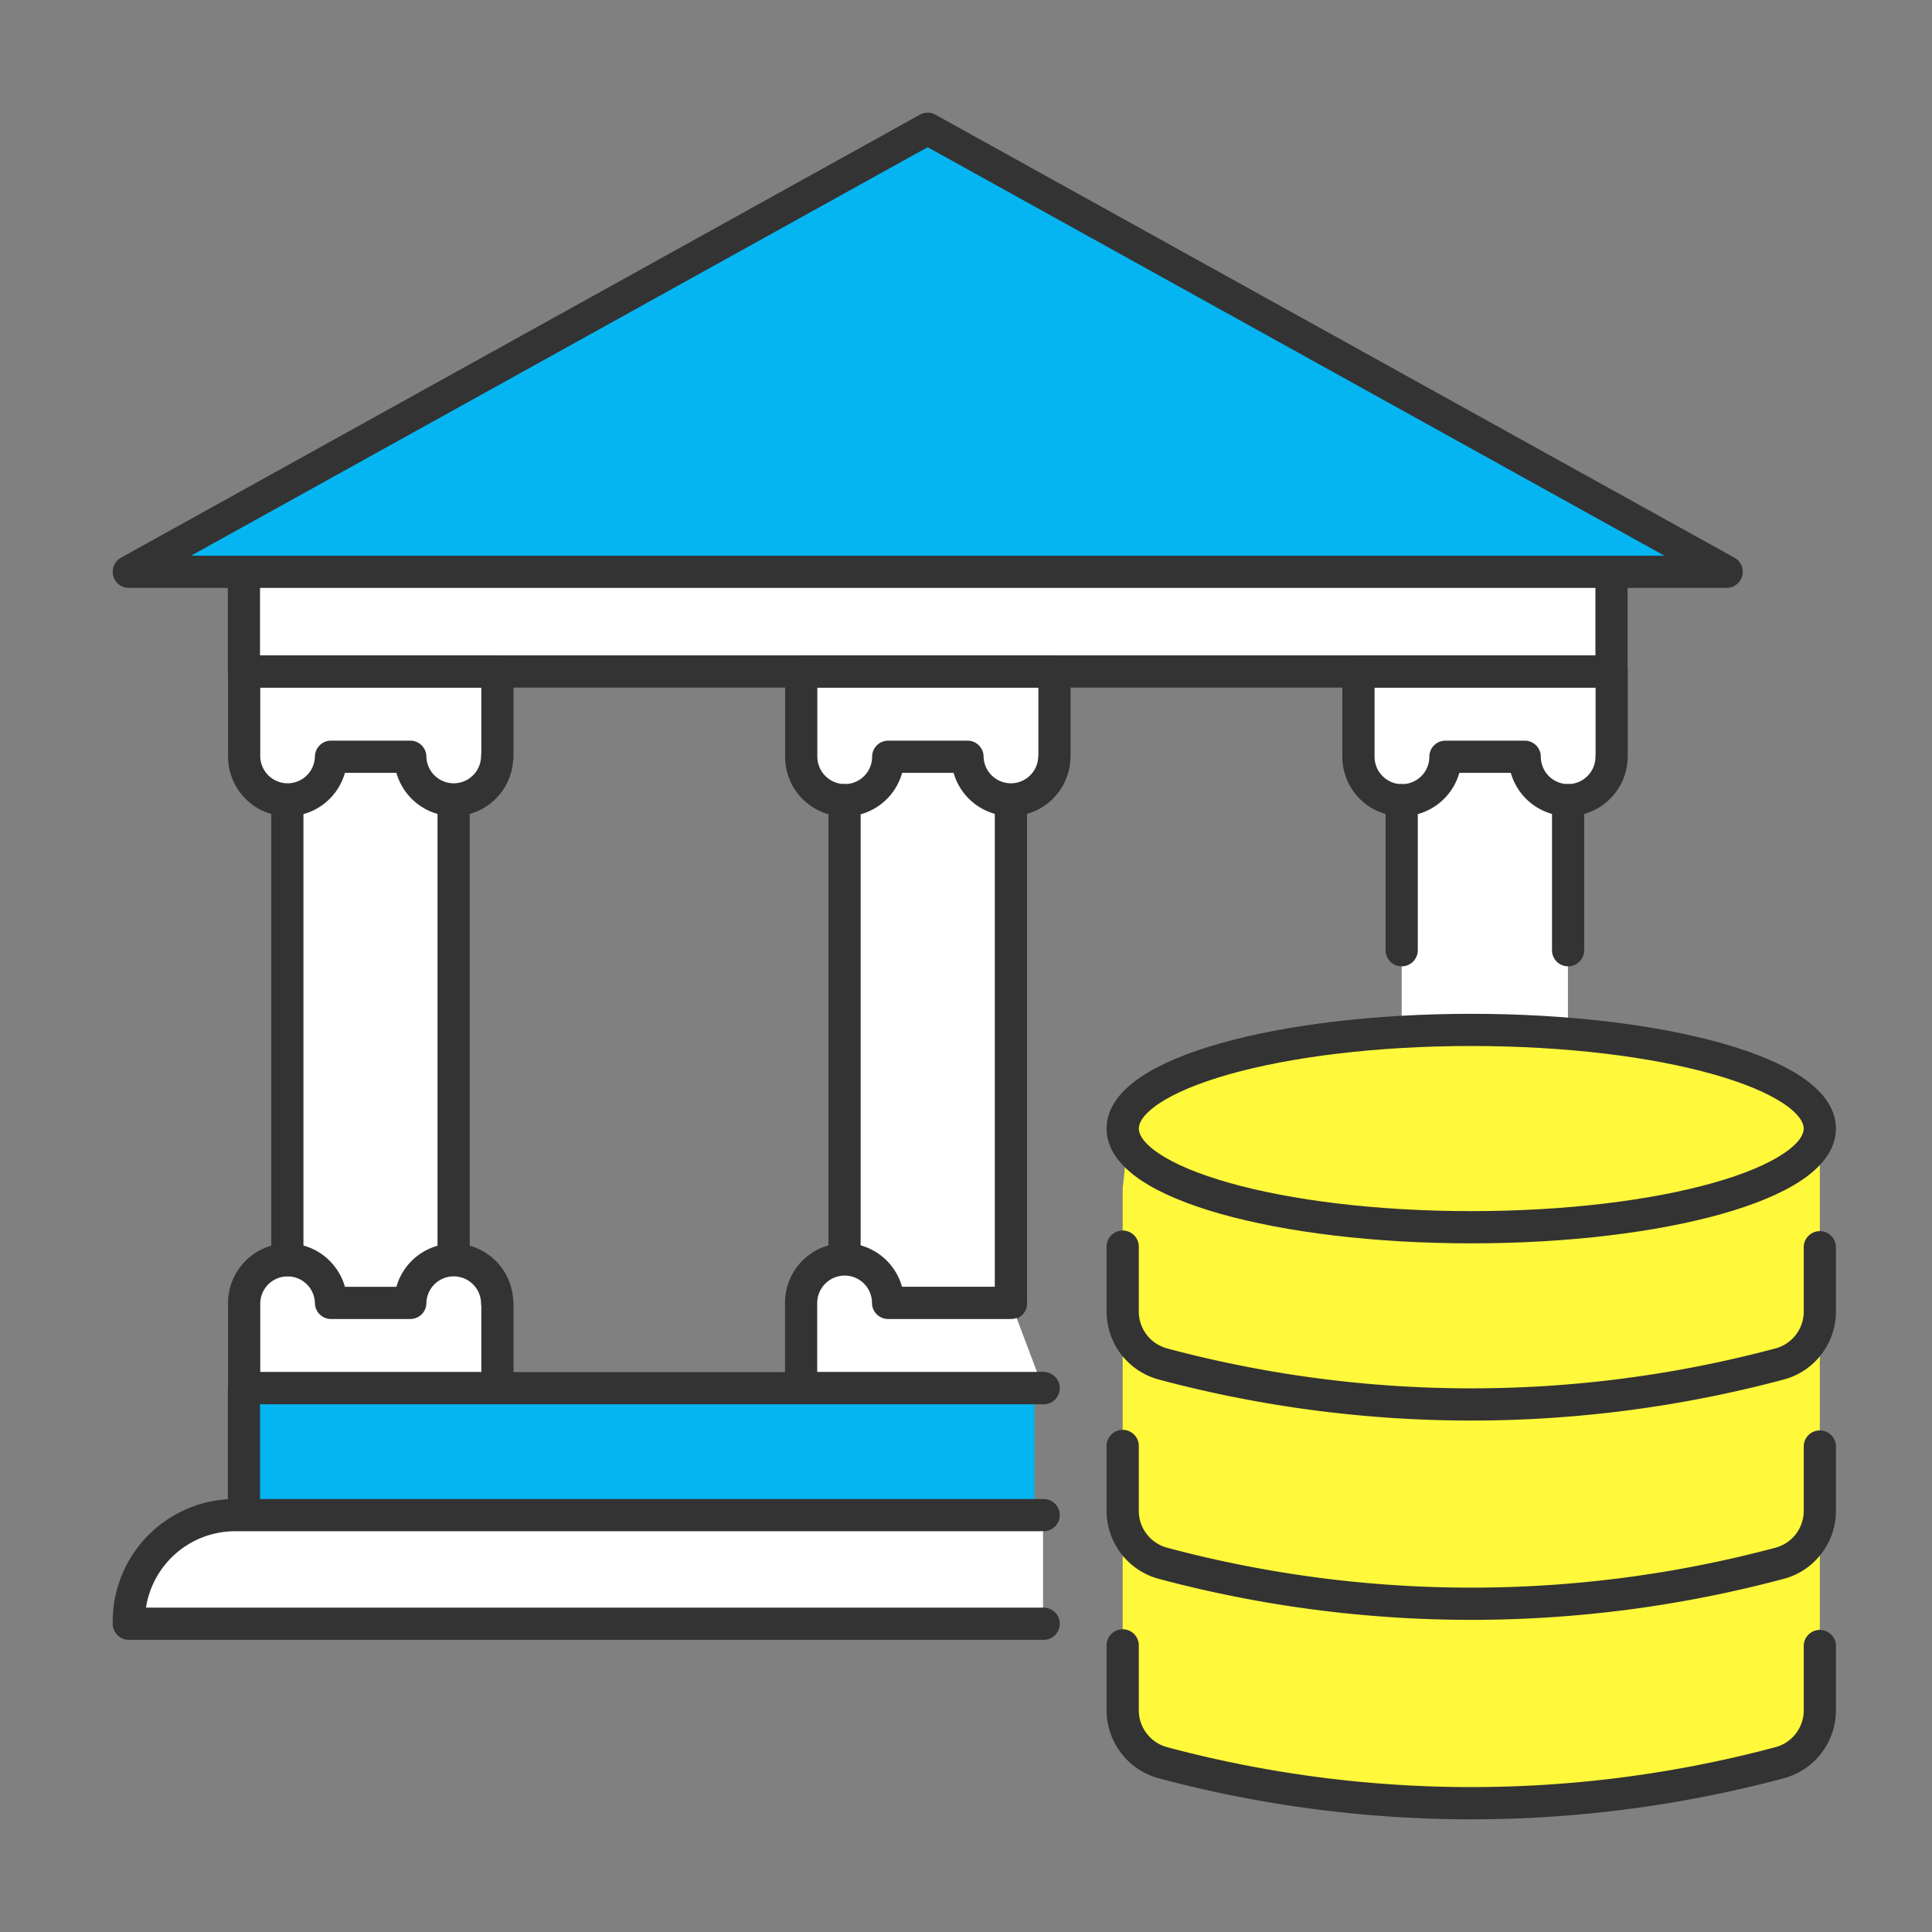 <svg width="80" height="80" fill="none" xmlns="http://www.w3.org/2000/svg"><rect width="100%" height="100%" fill="#808080" stroke="none"/><path d="M64.925 29.983h-6.884v24.458h6.884V29.983z" fill="#fff"/><path d="M46.488 49.206v22.192s.88 3.266 15 3.266 13.867-3.266 13.867-3.266V46.73s-3.172-4.085-13.867-4.085-14.802 2.002-14.791 3.398c.011 1.397-.209 3.162-.209 3.162z" fill="#FFF83B"/><path d="M18.783 29.983h-6.885v24.458h6.885V29.983zm23.072 0H34.97v24.458h6.884V29.983z" fill="#fff"/><path d="M41.733 53.866h-8.667v3.467h8.667v-3.467z" fill="#fff"/><path d="M42.833 57.212H10.1v5.328h32.733v-5.328z" fill="#05B5F2"/><path d="M66.73 23.676v4.13H10.1v-4.13" fill="#fff"/><path fill-rule="evenodd" clip-rule="evenodd" d="M10.1 23.01c.369 0 .667.298.667.666v3.463h55.296v-3.463a.667.667 0 011.333 0v4.13a.667.667 0 01-.666.666H10.1a.667.667 0 01-.666-.667v-4.13c0-.367.298-.666.666-.666zm-.666 34.471c0-.368.298-.666.666-.666h33.09a.667.667 0 110 1.333H10.767v4.59a.667.667 0 11-1.333 0V57.48z" fill="#333"/><path d="M20.585 31.336a1.799 1.799 0 01-3.596 0h-3.282a1.799 1.799 0 01-3.596 0V27.81h10.485v3.525h-.01z" fill="#fff"/><path fill-rule="evenodd" clip-rule="evenodd" d="M9.444 27.811c0-.368.298-.666.666-.666h10.486c.368 0 .667.298.667.666v3.525a.67.67 0 01-.015.14 2.466 2.466 0 01-4.834.526h-2.132a2.467 2.467 0 01-2.373 1.798 2.469 2.469 0 01-2.465-2.464V27.81zm10.486 3.404v-2.737h-9.153v2.858a1.132 1.132 0 002.263 0c0-.368.298-.667.666-.667h3.283c.368 0 .667.299.667.667a1.132 1.132 0 002.263 0c0-.042.003-.082.01-.121z" fill="#333"/><path d="M20.585 53.95a1.799 1.799 0 00-3.596 0h-3.282a1.799 1.799 0 00-3.596 0v3.525h10.485v-3.524h-.01z" fill="#fff"/><path fill-rule="evenodd" clip-rule="evenodd" d="M9.444 53.95a2.469 2.469 0 012.464-2.464c1.127 0 2.083.759 2.374 1.798h2.132a2.466 2.466 0 014.834.525.67.67 0 01.015.142v3.524a.667.667 0 01-.667.667H10.11a.667.667 0 01-.666-.667V53.95zm10.486.122a.674.674 0 01-.011-.122 1.132 1.132 0 00-2.263 0 .667.667 0 01-.667.667h-3.283a.667.667 0 01-.666-.666 1.132 1.132 0 00-2.263 0v2.857h9.153v-2.736z" fill="#333"/><path d="M43.658 31.336a1.799 1.799 0 01-3.596 0h-3.283c0 .995-.808 1.798-1.798 1.798s-1.803-.809-1.803-1.798V27.81h10.485v3.525h-.005z" fill="#fff"/><path fill-rule="evenodd" clip-rule="evenodd" d="M32.511 27.811c0-.368.298-.666.667-.666h10.485c.369 0 .667.298.667.666v3.525a.677.677 0 01-.008.1 2.466 2.466 0 01-4.835.566h-2.132a2.467 2.467 0 01-4.844-.666V27.81zm10.486 3.439v-2.772h-9.153v2.858a1.14 1.14 0 001.137 1.131c.623 0 1.131-.505 1.131-1.131 0-.368.299-.667.667-.667h3.283c.368 0 .666.299.666.667a1.132 1.132 0 002.263 0 .66.66 0 01.006-.086z" fill="#333"/><path d="M66.73 31.336a1.799 1.799 0 01-3.596 0h-3.282a1.8 1.8 0 01-3.602 0V27.81h10.486v3.525h-.006z" fill="#fff"/><path fill-rule="evenodd" clip-rule="evenodd" d="M55.583 27.811c0-.368.299-.666.667-.666h10.486c.368 0 .666.298.666.666v3.525a.679.679 0 01-.007.1 2.466 2.466 0 01-4.836.566h-2.132a2.47 2.47 0 01-2.38 1.798 2.465 2.465 0 01-2.464-2.464V27.81zM66.07 31.25v-2.772h-9.152v2.858a1.133 1.133 0 002.268 0c0-.368.298-.667.666-.667h3.283c.368 0 .667.299.667.667a1.131 1.131 0 002.262 0 .6.6 0 01.006-.086zm-54.172 1.217c.369 0 .667.299.667.667v19.02a.667.667 0 11-1.333 0v-19.02c0-.368.298-.667.666-.667zm6.886 0c.368 0 .667.299.667.667v19.02a.667.667 0 01-1.334 0v-19.02c0-.368.299-.667.667-.667zm16.186 0c.369 0 .667.299.667.667v19.02a.667.667 0 01-1.333 0v-19.02c0-.368.298-.667.667-.667zm6.89 0c.368 0 .666.299.666.667v20.817a.667.667 0 11-1.333 0V33.134c0-.368.299-.667.667-.667z" fill="#333"/><path fill-rule="evenodd" clip-rule="evenodd" d="M58.041 32.467c.368 0 .667.299.667.667v6.213a.667.667 0 11-1.334 0v-6.213c0-.368.299-.667.667-.667zm6.891 0c.368 0 .667.299.667.667v6.213a.667.667 0 01-1.334 0v-6.213c0-.368.299-.667.667-.667z" fill="#333"/><path d="M43.19 67.235H5.334v-.093a4.407 4.407 0 014.405-4.405H43.19" fill="#fff"/><path fill-rule="evenodd" clip-rule="evenodd" d="M6.044 66.569a3.742 3.742 0 013.693-3.165H43.19a.667.667 0 100-1.333H9.737a5.074 5.074 0 00-5.07 5.07v.094c0 .368.298.667.666.667H43.19a.667.667 0 100-1.333H6.044zm40.444.896c.368 0 .667.298.667.666v2.69c0 .713.482 1.34 1.177 1.527a48.809 48.809 0 0025.18 0h.002a1.581 1.581 0 001.175-1.528v-2.688a.667.667 0 011.333 0v2.688c0 1.318-.89 2.48-2.168 2.817a50.142 50.142 0 01-25.867 0 2.92 2.92 0 01-2.166-2.817v-2.688c0-.369.299-.667.667-.667z" fill="#333"/><path fill-rule="evenodd" clip-rule="evenodd" d="M46.488 59.206c.368 0 .667.298.667.667v2.689c0 .713.482 1.341 1.177 1.527a48.809 48.809 0 0025.18 0h.002a1.581 1.581 0 001.175-1.527v-2.69a.667.667 0 011.333 0v2.69c0 1.318-.89 2.48-2.168 2.816a50.142 50.142 0 01-25.867 0 2.92 2.92 0 01-2.166-2.816v-2.69c0-.367.299-.666.667-.666z" fill="#333"/><path fill-rule="evenodd" clip-rule="evenodd" d="M46.488 50.954c.368 0 .667.298.667.666v2.69c0 .712.482 1.34 1.177 1.527a48.809 48.809 0 0025.18 0h.002a1.581 1.581 0 001.175-1.528V51.62a.667.667 0 011.333 0v2.69c0 1.317-.89 2.48-2.168 2.815a50.142 50.142 0 01-25.867 0 2.92 2.92 0 01-2.166-2.816V51.62c0-.368.299-.666.667-.666z" fill="#333"/><path fill-rule="evenodd" clip-rule="evenodd" d="M47.993 45.695c-.673.45-.838.814-.838 1.037 0 .222.165.585.838 1.036.648.434 1.63.85 2.904 1.21 2.538.72 6.082 1.172 10.025 1.172 3.942 0 7.486-.453 10.024-1.171 1.274-.36 2.256-.777 2.904-1.211.673-.45.839-.814.839-1.036 0-.223-.166-.586-.839-1.037-.648-.434-1.63-.85-2.904-1.21-2.538-.72-6.082-1.172-10.024-1.172-3.943 0-7.487.453-10.025 1.171-1.273.36-2.256.777-2.904 1.211zm2.54-2.494c2.687-.76 6.36-1.221 10.389-1.221 4.029 0 7.701.461 10.387 1.221 1.339.38 2.47.843 3.283 1.386.787.527 1.43 1.24 1.43 2.145s-.643 1.617-1.43 2.144c-.813.544-1.944 1.007-3.283 1.386-2.686.76-6.358 1.222-10.387 1.222-4.03 0-7.702-.462-10.388-1.222-1.339-.379-2.47-.843-3.283-1.386-.787-.527-1.43-1.24-1.43-2.144 0-.906.643-1.617 1.43-2.145.813-.543 1.944-1.007 3.283-1.386z" fill="#333"/><path d="M38.412 5.333L5.333 23.676h66.164L38.412 5.333z" fill="#05B5F2"/><path fill-rule="evenodd" clip-rule="evenodd" d="M38.089 4.75a.667.667 0 01.647 0L71.82 23.093a.667.667 0 01-.323 1.25H5.333a.667.667 0 01-.323-1.25L38.089 4.75zm.323 1.345L7.91 23.01h61.01L38.412 6.095z" fill="#333"/><path d="M41.86 53.95h-5.086c0-.994-.808-1.797-1.798-1.797s-1.803.808-1.803 1.798v3.524H43.19" fill="#fff"/><path fill-rule="evenodd" clip-rule="evenodd" d="M32.506 53.95a2.467 2.467 0 014.844-.667h4.51a.667.667 0 110 1.334h-5.086a.667.667 0 01-.667-.666c0-.626-.508-1.132-1.131-1.132a1.14 1.14 0 00-1.137 1.131v2.858h9.352a.667.667 0 010 1.334H33.172a.667.667 0 01-.666-.667V53.95z" fill="#333"/></svg>